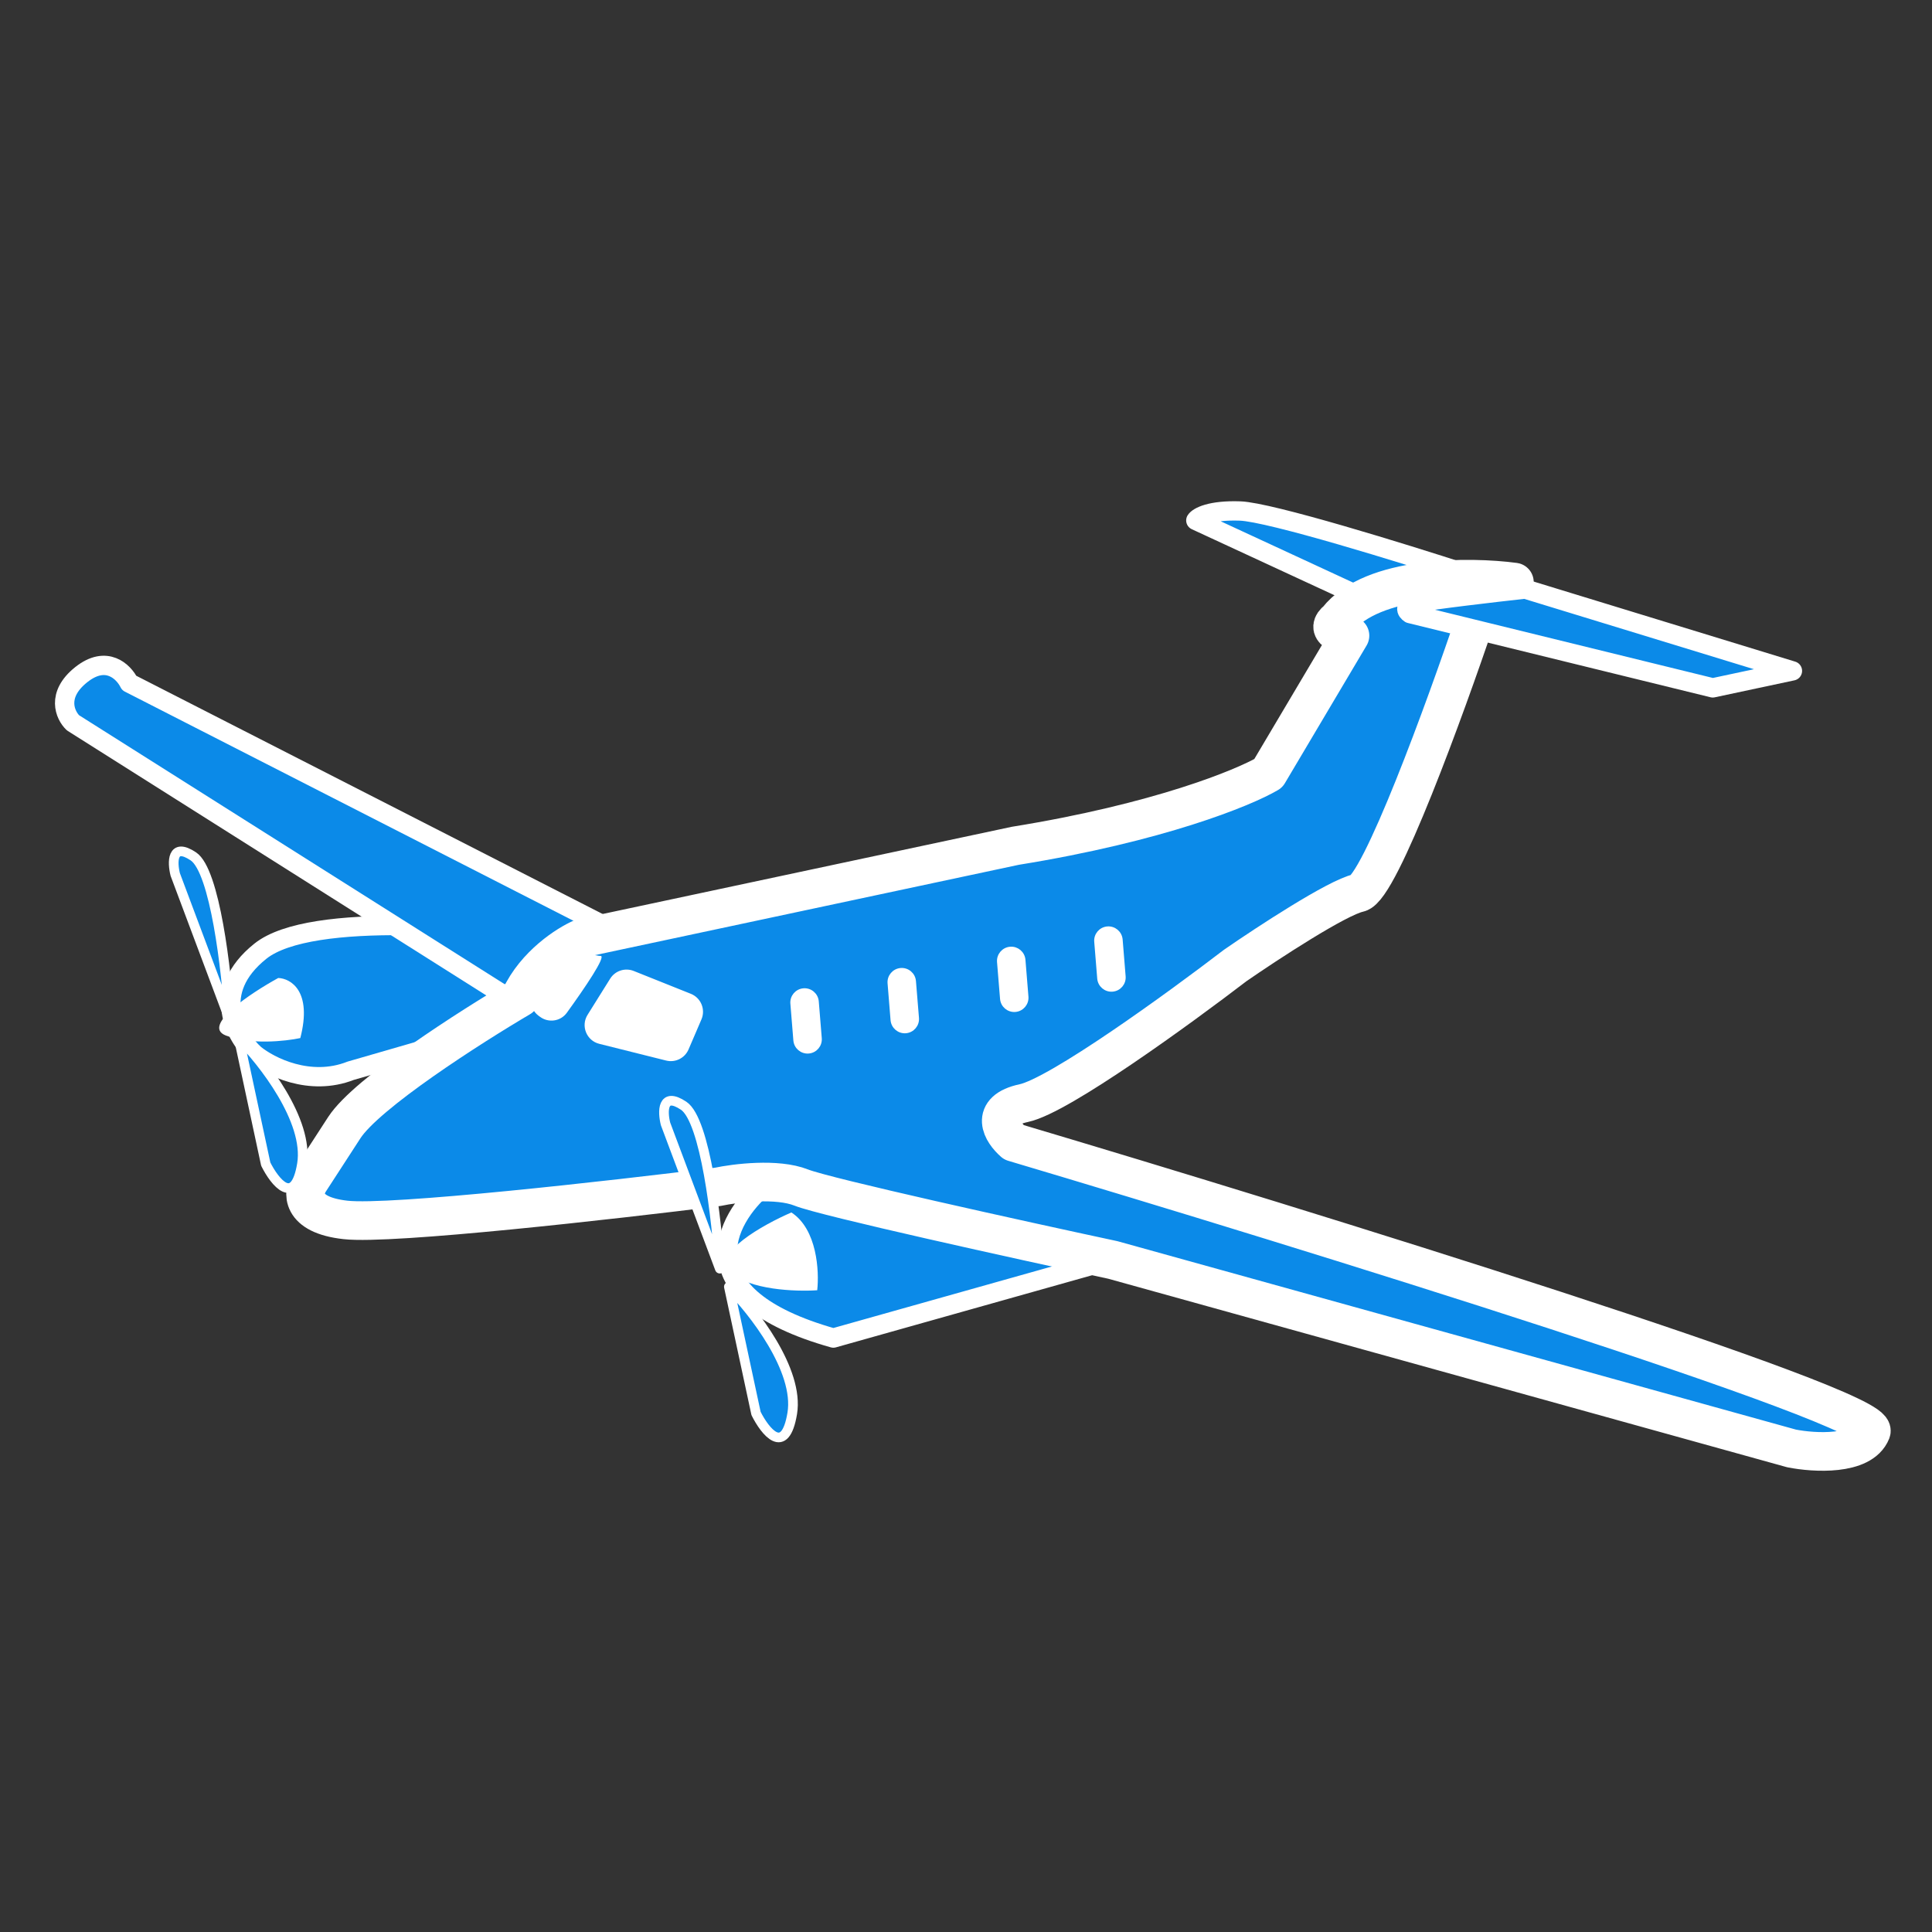 <svg width="100" height="100" viewBox="0 0 100 100" fill="none" xmlns="http://www.w3.org/2000/svg">
<rect x="0" y="0" width="100" height="100" fill="#333333" stroke="none"/>
<path d="M56.625 60.633L57.143 65.313L43.134 69.257C35.389 67.076 37.513 63.11 39.544 61.4C46.718 59.104 53.92 59.932 56.625 60.633Z" fill="#0B8AE8" stroke="white" stroke-linecap="round" stroke-linejoin="round"/>
<path d="M13.479 49.232C16.099 47.141 25.347 47.98 29.643 48.661L24.468 53.596L18.151 55.422C16.03 56.257 13.953 55.199 13.179 54.565C12.187 53.659 10.859 51.324 13.479 49.232Z" fill="#0B8AE8" stroke="white" stroke-linecap="round" stroke-linejoin="round"/>
<path d="M3.774 37.41L27.578 52.454L32.49 48.533L6.688 35.352C6.405 34.773 5.512 33.878 4.202 34.923C2.892 35.969 3.371 37.017 3.774 37.41Z" fill="#0B8AE8" stroke="white" stroke-linecap="round" stroke-linejoin="round"/>
<path d="M61.896 26.937L70.399 30.873L75.897 29.701C72.638 28.639 65.731 26.503 64.187 26.449C62.643 26.395 62.016 26.752 61.896 26.937Z" fill="#0B8AE8" stroke="white" stroke-linecap="round" stroke-linejoin="round"/>
<path d="M37.785 65.829C36.817 64.886 39.5 63.388 40.962 62.757C42.296 63.623 42.409 65.802 42.299 66.783C41.197 66.858 38.752 66.773 37.785 65.829Z" fill="white"/>
<path d="M17.783 62.685C26.619 61.441 46.733 57.377 56.504 51.079C66.274 44.781 70.329 44.779 71.136 45.565M16.311 62.52C26.641 60.797 48.52 55.281 55.85 50.26C62.956 45.392 69.065 44.09 71.398 44.551" stroke="white" stroke-width="0.2" stroke-linecap="round" stroke-linejoin="round"/>
<path d="M69.22 32.082C71.029 29.781 76.083 29.821 78.384 30.129L76.386 31.992C74.821 36.636 71.417 45.984 70.317 46.218C69.218 46.453 65.603 48.82 63.933 49.974C61.051 52.185 54.829 56.705 52.996 57.096C51.164 57.486 51.882 58.61 52.471 59.124C67.474 63.59 97.355 72.836 96.856 74.092C96.357 75.348 93.899 75.202 92.732 74.971L57.601 65.215C52.749 64.174 42.73 61.966 41.474 61.468C40.218 60.969 38.071 61.235 37.155 61.43C31.712 62.111 20.237 63.408 17.881 63.143C15.525 62.879 15.658 61.701 16.018 61.145L17.821 58.366C18.974 56.587 24.37 53.138 26.924 51.636C27.711 49.935 29.37 48.879 30.102 48.563L52.553 43.778C59.962 42.582 64.368 40.78 65.645 40.029L69.874 32.901C69.383 32.846 68.565 32.605 69.22 32.082Z" fill="#0B8AE8" stroke="white" stroke-width="2" stroke-linecap="round" stroke-linejoin="round"/>
<path d="M42.28 51.838L42.435 53.743C42.464 54.094 42.203 54.402 41.852 54.431C41.501 54.459 41.193 54.198 41.164 53.847L41.009 51.941C40.98 51.59 41.242 51.283 41.592 51.254C41.943 51.225 42.251 51.487 42.28 51.838Z" fill="white"/>
<path d="M47.466 52.693L47.31 50.788C47.282 50.437 46.974 50.175 46.623 50.204C46.272 50.233 46.011 50.54 46.04 50.891L46.195 52.797C46.224 53.148 46.532 53.409 46.882 53.381C47.233 53.352 47.495 53.044 47.466 52.693Z" fill="white"/>
<path d="M42.28 51.838L42.435 53.743C42.464 54.094 42.203 54.402 41.852 54.431C41.501 54.459 41.193 54.198 41.164 53.847L41.009 51.941C40.98 51.59 41.242 51.283 41.592 51.254C41.943 51.225 42.251 51.487 42.28 51.838Z" stroke="white" stroke-width="0.2"/>
<path d="M47.466 52.693L47.31 50.788C47.282 50.437 46.974 50.175 46.623 50.204C46.272 50.233 46.011 50.54 46.04 50.891L46.195 52.797C46.224 53.148 46.532 53.409 46.882 53.381C47.233 53.352 47.495 53.044 47.466 52.693Z" stroke="white" stroke-width="0.2"/>
<path d="M52.977 49.685L53.132 51.591C53.161 51.942 52.9 52.25 52.549 52.279C52.198 52.307 51.89 52.046 51.862 51.695L51.706 49.789C51.678 49.438 51.939 49.131 52.29 49.102C52.641 49.073 52.948 49.335 52.977 49.685Z" fill="white"/>
<path d="M58.163 50.541L58.008 48.635C57.979 48.285 57.671 48.023 57.32 48.052C56.969 48.081 56.708 48.388 56.737 48.739L56.892 50.645C56.921 50.996 57.229 51.257 57.58 51.228C57.931 51.2 58.192 50.892 58.163 50.541Z" fill="white"/>
<path d="M52.977 49.685L53.132 51.591C53.161 51.942 52.9 52.25 52.549 52.279C52.198 52.307 51.89 52.046 51.862 51.695L51.706 49.789C51.678 49.438 51.939 49.131 52.29 49.102C52.641 49.073 52.948 49.335 52.977 49.685Z" stroke="white" stroke-width="0.2"/>
<path d="M58.163 50.541L58.008 48.635C57.979 48.285 57.671 48.023 57.32 48.052C56.969 48.081 56.708 48.388 56.737 48.739L56.892 50.645C56.921 50.996 57.229 51.257 57.58 51.228C57.931 51.2 58.192 50.892 58.163 50.541Z" stroke="white" stroke-width="0.2"/>
<path d="M31.088 49.478C31.041 49.478 30.993 49.473 30.945 49.464C30.431 49.367 29.845 49.273 29.448 49.612L27.819 51.01C27.333 51.426 27.358 52.185 27.869 52.569L27.946 52.626C28.388 52.958 29.015 52.868 29.339 52.421C30.272 51.132 31.393 49.478 31.088 49.478Z" fill="white"/>
<path d="M30.412 52.528L31.582 50.656C31.839 50.245 32.352 50.078 32.802 50.257L35.759 51.44C36.281 51.649 36.528 52.246 36.307 52.763L35.64 54.317C35.447 54.769 34.955 55.013 34.479 54.894L31.017 54.028C30.359 53.864 30.052 53.104 30.412 52.528Z" fill="white"/>
<path d="M11.683 53.595C12.939 54.094 14.78 53.893 15.544 53.73C16.175 51.297 15.046 50.643 14.402 50.621C12.973 51.404 10.427 53.097 11.683 53.595Z" fill="white"/>
<path d="M73.344 31.203C72.611 31.359 72.798 31.639 72.984 31.759L88.652 35.604L92.776 34.725L78.94 30.489C77.38 30.662 74.077 31.047 73.344 31.203Z" fill="#0B8AE8" stroke="white" stroke-linecap="round" stroke-linejoin="round"/>
<path d="M10.007 44.325C8.883 43.575 8.914 44.637 9.07 45.262L11.881 52.758C11.725 50.259 11.131 45.075 10.007 44.325Z" fill="#0B8AE8"/>
<path d="M13.755 60.254L12.349 53.695C13.599 54.944 16.003 58.005 15.629 60.254C15.254 62.502 14.223 61.19 13.755 60.254Z" fill="#0B8AE8"/>
<path d="M10.007 44.325C8.883 43.575 8.914 44.637 9.07 45.262L11.881 52.758C11.725 50.259 11.131 45.075 10.007 44.325Z" stroke="white" stroke-width="0.5" stroke-linecap="round" stroke-linejoin="round"/>
<path d="M13.755 60.254L12.349 53.695C13.599 54.944 16.003 58.005 15.629 60.254C15.254 62.502 14.223 61.19 13.755 60.254Z" stroke="white" stroke-width="0.5" stroke-linecap="round" stroke-linejoin="round"/>
<path d="M35.384 57.232C34.26 56.482 34.291 57.544 34.447 58.169L37.258 65.665C37.102 63.166 36.508 57.981 35.384 57.232Z" fill="#0B8AE8"/>
<path d="M39.132 73.16L37.726 66.602C38.975 67.851 41.38 70.912 41.006 73.16C40.631 75.409 39.6 74.097 39.132 73.16Z" fill="#0B8AE8"/>
<path d="M35.384 57.232C34.26 56.482 34.291 57.544 34.447 58.169L37.258 65.665C37.102 63.166 36.508 57.981 35.384 57.232Z" stroke="white" stroke-width="0.5" stroke-linecap="round" stroke-linejoin="round"/>
<path d="M39.132 73.16L37.726 66.602C38.975 67.851 41.38 70.912 41.006 73.16C40.631 75.409 39.6 74.097 39.132 73.16Z" stroke="white" stroke-width="0.5" stroke-linecap="round" stroke-linejoin="round"/>
</svg>
